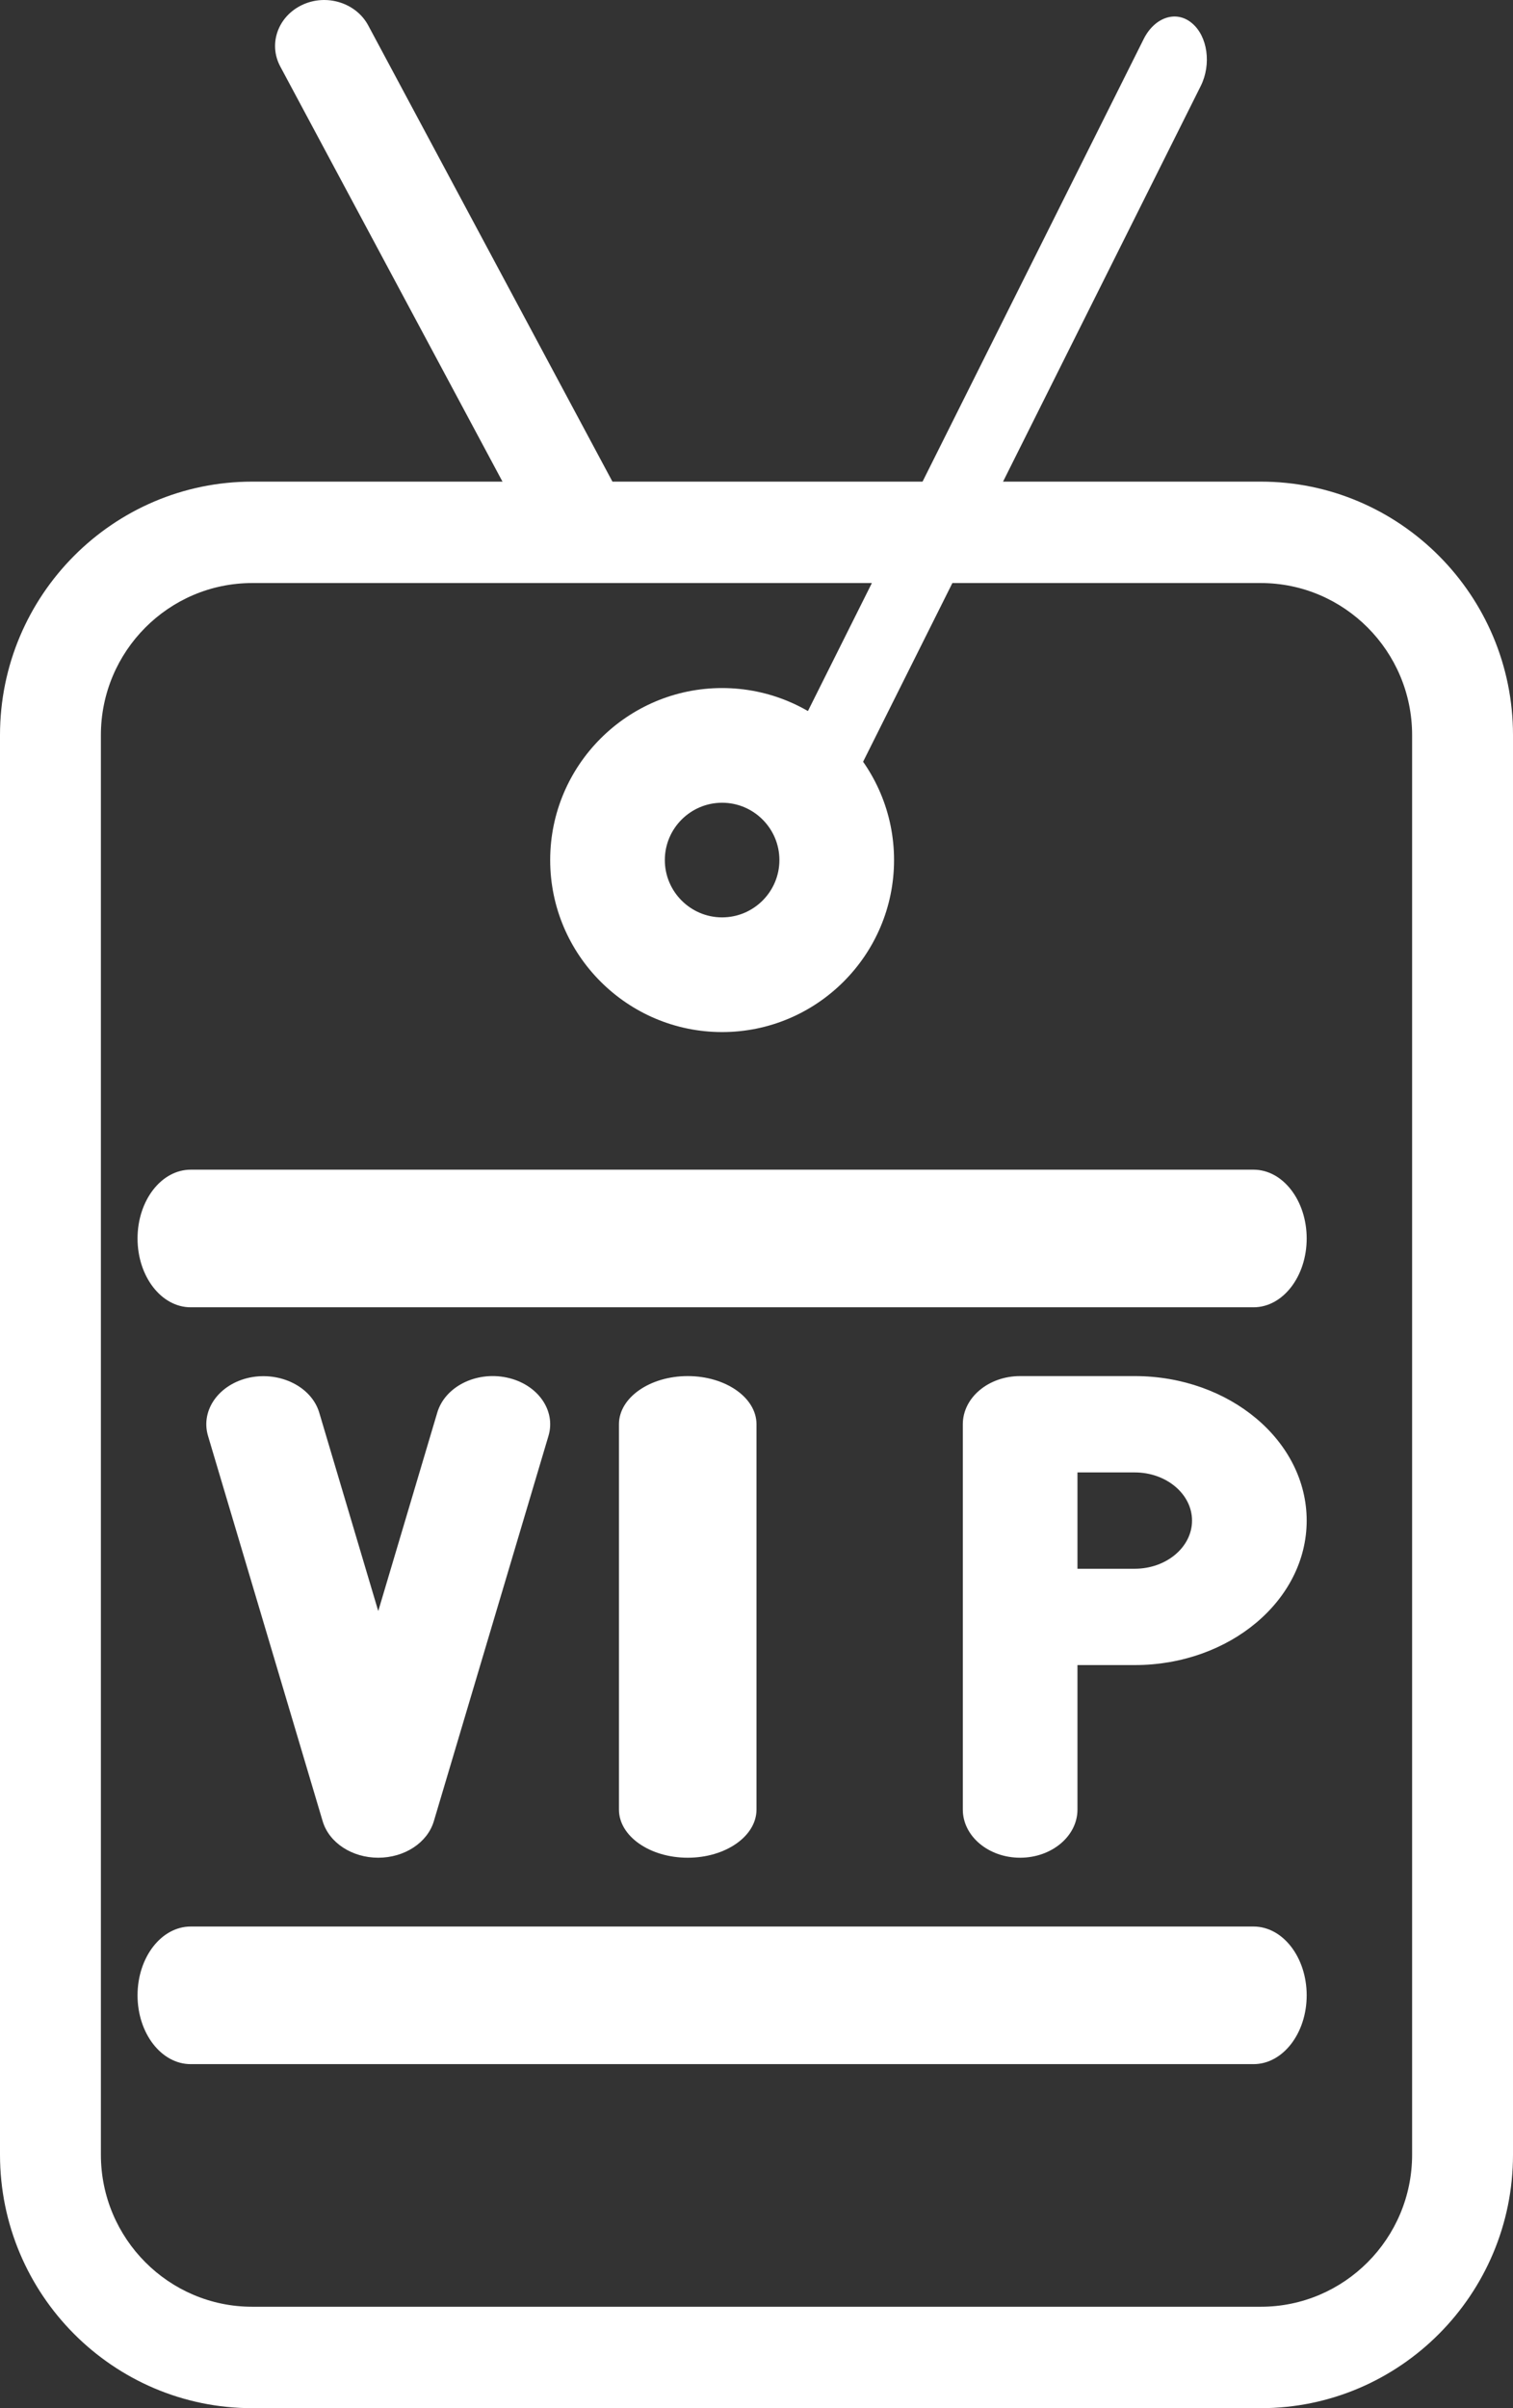 <svg xmlns="http://www.w3.org/2000/svg" width="22" height="35" viewBox="0 0 22 35">
    <rect x="0" y="0" width="22" height="35" fill="#333333" stroke="none"/>
    <g fill="#FFF">
        <path d="M18.333 8H3.667C1.646 8 0 9.652 0 11.684v20.632C0 34.348 1.646 36 3.667 36h14.666C20.354 36 22 34.348 22 32.316V11.684C22 9.652 20.354 8 18.333 8zm2.2 24.316c0 1.219-.987 2.21-2.2 2.21H3.667c-1.213 0-2.2-.991-2.2-2.21V11.684c0-1.219.987-2.21 2.2-2.21h14.666c1.213 0 2.2.991 2.2 2.21v20.632z" transform="translate(0 -1)"/>
        <path d="M7.368 21.021c-.448-.094-.898.133-1.01.51L5.5 24.415l-.858-2.884c-.112-.375-.565-.6-1.01-.51-.447.094-.719.473-.607.849l1.667 5.6c.093.312.426.53.808.53.382 0 .715-.218.808-.53l1.667-5.6c.112-.374-.16-.755-.607-.849zM10 21c-.552 0-1 .314-1 .7v5.6c0 .386.448.7 1 .7s1-.314 1-.7v-5.6c0-.386-.448-.7-1-.7zM16.5 21h-1.667c-.46 0-.833.314-.833.7v5.6c0 .386.373.7.833.7.46 0 .834-.314.834-.7v-2.1h.833c1.378 0 2.5-.942 2.5-2.1 0-1.158-1.122-2.1-2.5-2.1zm0 2.8h-.833v-1.4h.833c.46 0 .833.315.833.7 0 .385-.373.7-.833.7zM18.227 18H2.773C2.346 18 2 18.448 2 19s.346 1 .773 1h15.454c.427 0 .773-.448.773-1s-.346-1-.773-1zM18.227 29H2.773C2.346 29 2 29.448 2 30s.346 1 .773 1h15.454c.427 0 .773-.448.773-1s-.346-1-.773-1zM10.5 11C9.122 11 8 12.122 8 13.5S9.122 16 10.5 16s2.5-1.122 2.5-2.5-1.122-2.5-2.5-2.5zm0 3.333c-.46 0-.833-.375-.833-.833 0-.458.373-.833.833-.833.46 0 .833.375.833.833 0 .458-.373.833-.833.833z" transform="translate(0 -1)"/>
        <path d="M17.331 1.336c-.228-.192-.54-.086-.699.227L11.54 11.75c-.157.315-.1.723.129.913.067.056.14.086.214.094.182.02.372-.098.484-.32L17.46 2.249c.157-.315.1-.723-.129-.913zM8.924 8.035l-3.57-6.666c-.176-.328-.606-.464-.959-.298-.353.166-.496.566-.32.895l3.57 6.666c.127.232.378.368.64.368.11 0 .218-.023.32-.07.352-.166.496-.566.32-.895z" transform="translate(0 -1)"/>
    </g>
</svg>
